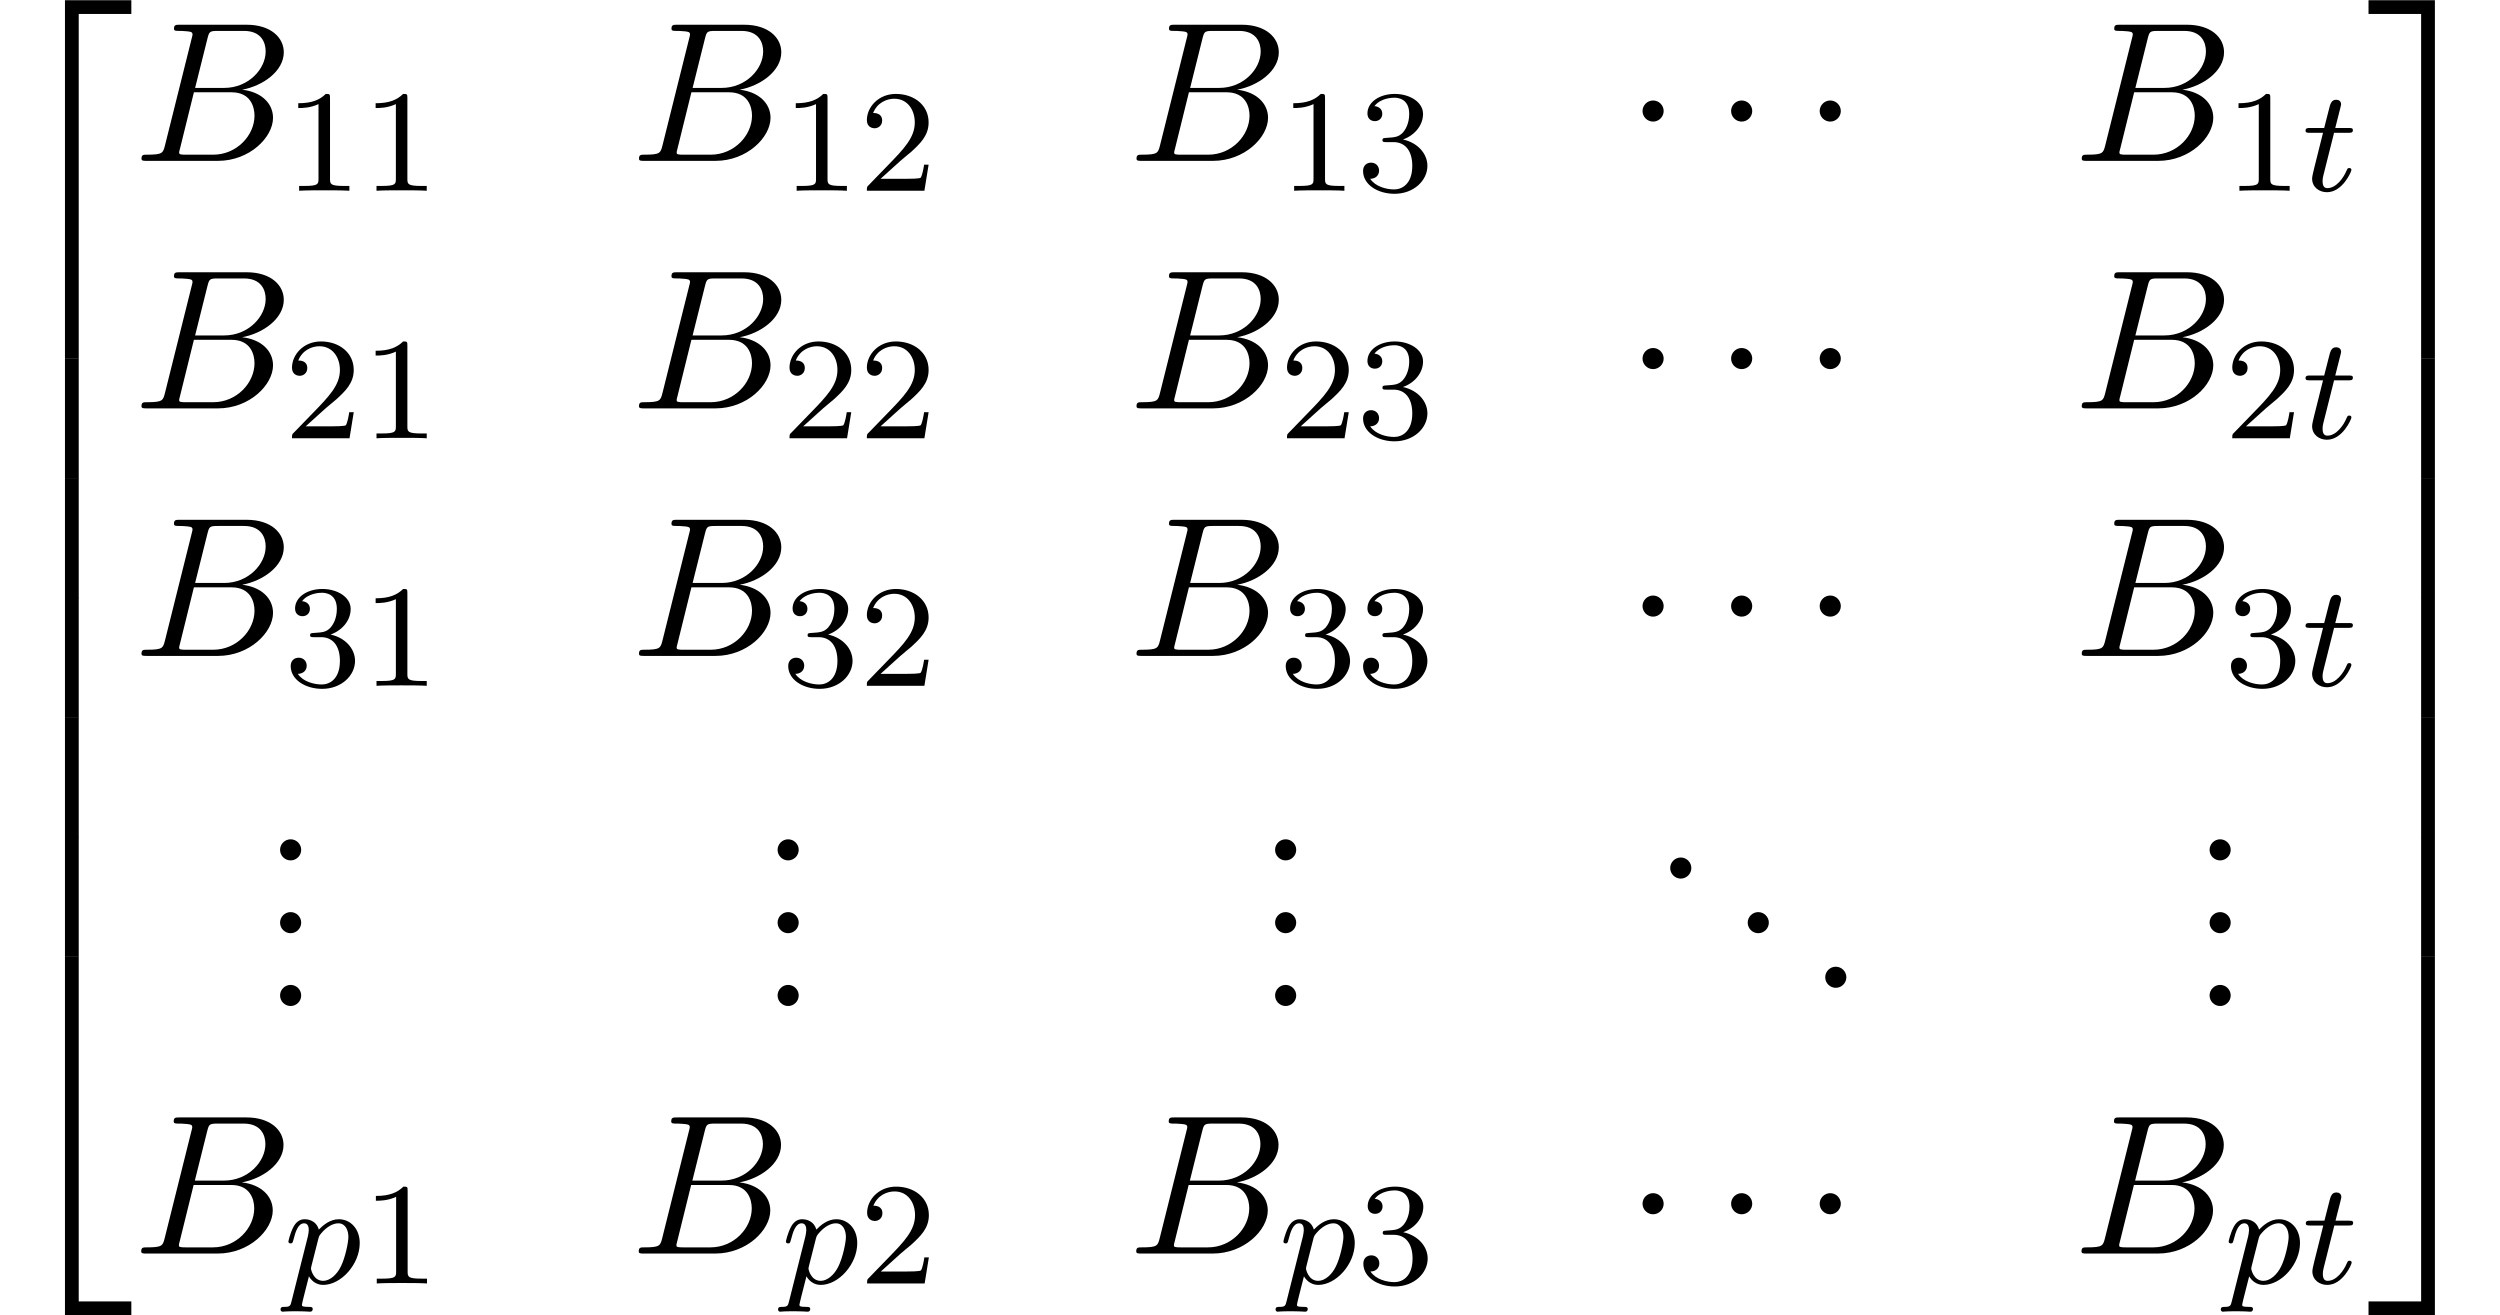 <?xml version='1.0' encoding='UTF-8'?>
<!-- This file was generated by dvisvgm 2.6.3 -->
<svg version='1.1' xmlns='http://www.w3.org/2000/svg' xmlns:xlink='http://www.w3.org/1999/xlink' width='136.844pt' height='72.001pt' viewBox='70.735 58.463 136.844 72.001'>
<defs>
<path id='g5-46' d='M2.095 -0.578C2.095 -0.895 1.833 -1.156 1.516 -1.156S0.938 -0.895 0.938 -0.578S1.2 0 1.516 0S2.095 -0.262 2.095 -0.578Z'/>
<path id='g1-1' d='M2.095 -2.727C2.095 -3.044 1.833 -3.305 1.516 -3.305S0.938 -3.044 0.938 -2.727S1.2 -2.149 1.516 -2.149S2.095 -2.411 2.095 -2.727Z'/>
<path id='g2-112' d='M0.414 0.964C0.351 1.219 0.335 1.283 0.016 1.283C-0.096 1.283 -0.191 1.283 -0.191 1.435C-0.191 1.506 -0.12 1.546 -0.08 1.546C0 1.546 0.032 1.522 0.622 1.522C1.196 1.522 1.363 1.546 1.419 1.546C1.451 1.546 1.57 1.546 1.57 1.395C1.57 1.283 1.459 1.283 1.363 1.283C0.98 1.283 0.98 1.235 0.98 1.164C0.98 1.108 1.124 0.542 1.363 -0.391C1.467 -0.207 1.714 0.08 2.144 0.08C3.124 0.08 4.144 -1.052 4.144 -2.208C4.144 -2.997 3.634 -3.515 2.997 -3.515C2.519 -3.515 2.136 -3.188 1.905 -2.949C1.737 -3.515 1.203 -3.515 1.124 -3.515C0.837 -3.515 0.638 -3.332 0.51 -3.084C0.327 -2.726 0.239 -2.319 0.239 -2.295C0.239 -2.224 0.295 -2.192 0.359 -2.192C0.462 -2.192 0.47 -2.224 0.526 -2.431C0.63 -2.837 0.773 -3.292 1.1 -3.292C1.299 -3.292 1.355 -3.108 1.355 -2.917C1.355 -2.837 1.323 -2.646 1.307 -2.582L0.414 0.964ZM1.881 -2.455C1.921 -2.59 1.921 -2.606 2.04 -2.75C2.343 -3.108 2.686 -3.292 2.973 -3.292C3.371 -3.292 3.523 -2.901 3.523 -2.542C3.523 -2.248 3.347 -1.395 3.108 -0.925C2.901 -0.494 2.519 -0.143 2.144 -0.143C1.602 -0.143 1.474 -0.765 1.474 -0.821C1.474 -0.837 1.49 -0.925 1.498 -0.948L1.881 -2.455Z'/>
<path id='g2-116' d='M1.761 -3.172H2.542C2.694 -3.172 2.79 -3.172 2.79 -3.324C2.79 -3.435 2.686 -3.435 2.55 -3.435H1.825L2.112 -4.567C2.144 -4.686 2.144 -4.726 2.144 -4.734C2.144 -4.902 2.016 -4.981 1.881 -4.981C1.61 -4.981 1.554 -4.766 1.467 -4.407L1.219 -3.435H0.454C0.303 -3.435 0.199 -3.435 0.199 -3.284C0.199 -3.172 0.303 -3.172 0.438 -3.172H1.156L0.677 -1.259C0.63 -1.06 0.558 -0.781 0.558 -0.669C0.558 -0.191 0.948 0.08 1.371 0.08C2.224 0.08 2.71 -1.044 2.71 -1.14C2.71 -1.227 2.638 -1.243 2.59 -1.243C2.503 -1.243 2.495 -1.211 2.439 -1.092C2.279 -0.709 1.881 -0.143 1.395 -0.143C1.227 -0.143 1.132 -0.255 1.132 -0.518C1.132 -0.669 1.156 -0.757 1.18 -0.861L1.761 -3.172Z'/>
<path id='g4-49' d='M2.503 -5.077C2.503 -5.292 2.487 -5.3 2.271 -5.3C1.945 -4.981 1.522 -4.79 0.765 -4.79V-4.527C0.98 -4.527 1.411 -4.527 1.873 -4.742V-0.654C1.873 -0.359 1.849 -0.263 1.092 -0.263H0.813V0C1.14 -0.024 1.825 -0.024 2.184 -0.024S3.236 -0.024 3.563 0V-0.263H3.284C2.527 -0.263 2.503 -0.359 2.503 -0.654V-5.077Z'/>
<path id='g4-50' d='M2.248 -1.626C2.375 -1.745 2.71 -2.008 2.837 -2.12C3.332 -2.574 3.802 -3.013 3.802 -3.738C3.802 -4.686 3.005 -5.3 2.008 -5.3C1.052 -5.3 0.422 -4.575 0.422 -3.866C0.422 -3.475 0.733 -3.419 0.845 -3.419C1.012 -3.419 1.259 -3.539 1.259 -3.842C1.259 -4.256 0.861 -4.256 0.765 -4.256C0.996 -4.838 1.53 -5.037 1.921 -5.037C2.662 -5.037 3.045 -4.407 3.045 -3.738C3.045 -2.909 2.463 -2.303 1.522 -1.339L0.518 -0.303C0.422 -0.215 0.422 -0.199 0.422 0H3.571L3.802 -1.427H3.555C3.531 -1.267 3.467 -0.869 3.371 -0.717C3.324 -0.654 2.718 -0.654 2.59 -0.654H1.172L2.248 -1.626Z'/>
<path id='g4-51' d='M2.016 -2.662C2.646 -2.662 3.045 -2.2 3.045 -1.363C3.045 -0.367 2.479 -0.072 2.056 -0.072C1.618 -0.072 1.02 -0.231 0.741 -0.654C1.028 -0.654 1.227 -0.837 1.227 -1.1C1.227 -1.355 1.044 -1.538 0.789 -1.538C0.574 -1.538 0.351 -1.403 0.351 -1.084C0.351 -0.327 1.164 0.167 2.072 0.167C3.132 0.167 3.873 -0.566 3.873 -1.363C3.873 -2.024 3.347 -2.63 2.534 -2.805C3.164 -3.029 3.634 -3.571 3.634 -4.208S2.917 -5.3 2.088 -5.3C1.235 -5.3 0.59 -4.838 0.59 -4.232C0.59 -3.937 0.789 -3.81 0.996 -3.81C1.243 -3.81 1.403 -3.985 1.403 -4.216C1.403 -4.511 1.148 -4.623 0.972 -4.631C1.307 -5.069 1.921 -5.093 2.064 -5.093C2.271 -5.093 2.877 -5.029 2.877 -4.208C2.877 -3.65 2.646 -3.316 2.534 -3.188C2.295 -2.941 2.112 -2.925 1.626 -2.893C1.474 -2.885 1.411 -2.877 1.411 -2.774C1.411 -2.662 1.482 -2.662 1.618 -2.662H2.016Z'/>
<path id='g3-66' d='M1.745 -0.851C1.636 -0.425 1.615 -0.338 0.753 -0.338C0.567 -0.338 0.458 -0.338 0.458 -0.12C0.458 0 0.556 0 0.753 0H4.647C6.371 0 7.658 -1.287 7.658 -2.356C7.658 -3.142 7.025 -3.775 5.967 -3.895C7.102 -4.102 8.247 -4.909 8.247 -5.945C8.247 -6.753 7.527 -7.451 6.218 -7.451H2.553C2.345 -7.451 2.236 -7.451 2.236 -7.233C2.236 -7.113 2.335 -7.113 2.542 -7.113C2.564 -7.113 2.771 -7.113 2.956 -7.091C3.153 -7.069 3.251 -7.058 3.251 -6.916C3.251 -6.873 3.24 -6.84 3.207 -6.709L1.745 -0.851ZM3.393 -3.993L4.069 -6.698C4.167 -7.08 4.189 -7.113 4.658 -7.113H6.065C7.025 -7.113 7.255 -6.469 7.255 -5.989C7.255 -5.029 6.316 -3.993 4.985 -3.993H3.393ZM2.902 -0.338C2.749 -0.338 2.727 -0.338 2.662 -0.349C2.553 -0.36 2.52 -0.371 2.52 -0.458C2.52 -0.491 2.52 -0.513 2.575 -0.709L3.327 -3.753H5.389C6.436 -3.753 6.644 -2.945 6.644 -2.476C6.644 -1.396 5.673 -0.338 4.385 -0.338H2.902Z'/>
<path id='g0-50' d='M3.556 19.2H4.309V0.327H7.189V-0.425H3.556V19.2Z'/>
<path id='g0-51' d='M2.956 19.2H3.709V-0.425H0.076V0.327H2.956V19.2Z'/>
<path id='g0-52' d='M3.556 19.189H7.189V18.436H4.309V-0.436H3.556V19.189Z'/>
<path id='g0-53' d='M2.956 18.436H0.076V19.189H3.709V-0.436H2.956V18.436Z'/>
<path id='g0-54' d='M3.556 6.556H4.309V-0.011H3.556V6.556Z'/>
<path id='g0-55' d='M2.956 6.556H3.709V-0.011H2.956V6.556Z'/>
</defs>
<g id='page1'>
<use x='70.735' y='58.9' xlink:href='#g0-50'/>
<use x='70.735' y='78.1' xlink:href='#g0-54'/>
<use x='70.735' y='84.645' xlink:href='#g0-54'/>
<use x='70.735' y='91.191' xlink:href='#g0-54'/>
<use x='70.735' y='97.736' xlink:href='#g0-54'/>
<use x='70.735' y='104.282' xlink:href='#g0-54'/>
<use x='70.735' y='111.264' xlink:href='#g0-52'/>
<use x='78.022' y='67.268' xlink:href='#g3-66'/>
<use x='86.296' y='68.904' xlink:href='#g4-49'/>
<use x='90.531' y='68.904' xlink:href='#g4-49'/>
<use x='105.254' y='67.268' xlink:href='#g3-66'/>
<use x='113.529' y='68.904' xlink:href='#g4-49'/>
<use x='117.763' y='68.904' xlink:href='#g4-50'/>
<use x='132.487' y='67.268' xlink:href='#g3-66'/>
<use x='140.761' y='68.904' xlink:href='#g4-49'/>
<use x='144.995' y='68.904' xlink:href='#g4-51'/>
<use x='159.705' y='67.268' xlink:href='#g1-1'/>
<use x='164.553' y='67.268' xlink:href='#g1-1'/>
<use x='169.402' y='67.268' xlink:href='#g1-1'/>
<use x='184.227' y='67.268' xlink:href='#g3-66'/>
<use x='192.502' y='68.904' xlink:href='#g4-49'/>
<use x='196.736' y='68.904' xlink:href='#g2-116'/>
<use x='78.022' y='80.817' xlink:href='#g3-66'/>
<use x='86.296' y='82.453' xlink:href='#g4-50'/>
<use x='90.531' y='82.453' xlink:href='#g4-49'/>
<use x='105.254' y='80.817' xlink:href='#g3-66'/>
<use x='113.529' y='82.453' xlink:href='#g4-50'/>
<use x='117.763' y='82.453' xlink:href='#g4-50'/>
<use x='132.487' y='80.817' xlink:href='#g3-66'/>
<use x='140.761' y='82.453' xlink:href='#g4-50'/>
<use x='144.995' y='82.453' xlink:href='#g4-51'/>
<use x='159.705' y='80.817' xlink:href='#g1-1'/>
<use x='164.553' y='80.817' xlink:href='#g1-1'/>
<use x='169.402' y='80.817' xlink:href='#g1-1'/>
<use x='184.227' y='80.817' xlink:href='#g3-66'/>
<use x='192.502' y='82.453' xlink:href='#g4-50'/>
<use x='196.736' y='82.453' xlink:href='#g2-116'/>
<use x='78.022' y='94.366' xlink:href='#g3-66'/>
<use x='86.296' y='96.002' xlink:href='#g4-51'/>
<use x='90.531' y='96.002' xlink:href='#g4-49'/>
<use x='105.254' y='94.366' xlink:href='#g3-66'/>
<use x='113.529' y='96.002' xlink:href='#g4-51'/>
<use x='117.763' y='96.002' xlink:href='#g4-50'/>
<use x='132.487' y='94.366' xlink:href='#g3-66'/>
<use x='140.761' y='96.002' xlink:href='#g4-51'/>
<use x='144.995' y='96.002' xlink:href='#g4-51'/>
<use x='159.705' y='94.366' xlink:href='#g1-1'/>
<use x='164.553' y='94.366' xlink:href='#g1-1'/>
<use x='169.402' y='94.366' xlink:href='#g1-1'/>
<use x='184.227' y='94.366' xlink:href='#g3-66'/>
<use x='192.502' y='96.002' xlink:href='#g4-51'/>
<use x='196.736' y='96.002' xlink:href='#g2-116'/>
<use x='85.127' y='105.56' xlink:href='#g5-46'/>
<use x='85.127' y='109.545' xlink:href='#g5-46'/>
<use x='85.127' y='113.53' xlink:href='#g5-46'/>
<use x='112.36' y='105.56' xlink:href='#g5-46'/>
<use x='112.36' y='109.545' xlink:href='#g5-46'/>
<use x='112.36' y='113.53' xlink:href='#g5-46'/>
<use x='139.592' y='105.56' xlink:href='#g5-46'/>
<use x='139.592' y='109.545' xlink:href='#g5-46'/>
<use x='139.592' y='113.53' xlink:href='#g5-46'/>
<use x='161.22' y='106.556' xlink:href='#g5-46'/>
<use x='165.462' y='109.545' xlink:href='#g5-46'/>
<use x='169.705' y='112.534' xlink:href='#g5-46'/>
<use x='190.744' y='105.56' xlink:href='#g5-46'/>
<use x='190.744' y='109.545' xlink:href='#g5-46'/>
<use x='190.744' y='113.53' xlink:href='#g5-46'/>
<use x='78.007' y='127.079' xlink:href='#g3-66'/>
<use x='86.282' y='128.716' xlink:href='#g2-112'/>
<use x='90.545' y='128.716' xlink:href='#g4-49'/>
<use x='105.24' y='127.079' xlink:href='#g3-66'/>
<use x='113.515' y='128.716' xlink:href='#g2-112'/>
<use x='117.777' y='128.716' xlink:href='#g4-50'/>
<use x='132.472' y='127.079' xlink:href='#g3-66'/>
<use x='140.747' y='128.716' xlink:href='#g2-112'/>
<use x='145.01' y='128.716' xlink:href='#g4-51'/>
<use x='159.705' y='127.079' xlink:href='#g1-1'/>
<use x='164.553' y='127.079' xlink:href='#g1-1'/>
<use x='169.402' y='127.079' xlink:href='#g1-1'/>
<use x='184.213' y='127.079' xlink:href='#g3-66'/>
<use x='192.487' y='128.716' xlink:href='#g2-112'/>
<use x='196.75' y='128.716' xlink:href='#g2-116'/>
<use x='200.306' y='58.9' xlink:href='#g0-51'/>
<use x='200.306' y='78.1' xlink:href='#g0-55'/>
<use x='200.306' y='84.645' xlink:href='#g0-55'/>
<use x='200.306' y='91.191' xlink:href='#g0-55'/>
<use x='200.306' y='97.736' xlink:href='#g0-55'/>
<use x='200.306' y='104.282' xlink:href='#g0-55'/>
<use x='200.306' y='111.264' xlink:href='#g0-53'/>
</g>
</svg><!--Rendered by QuickLaTeX.com-->